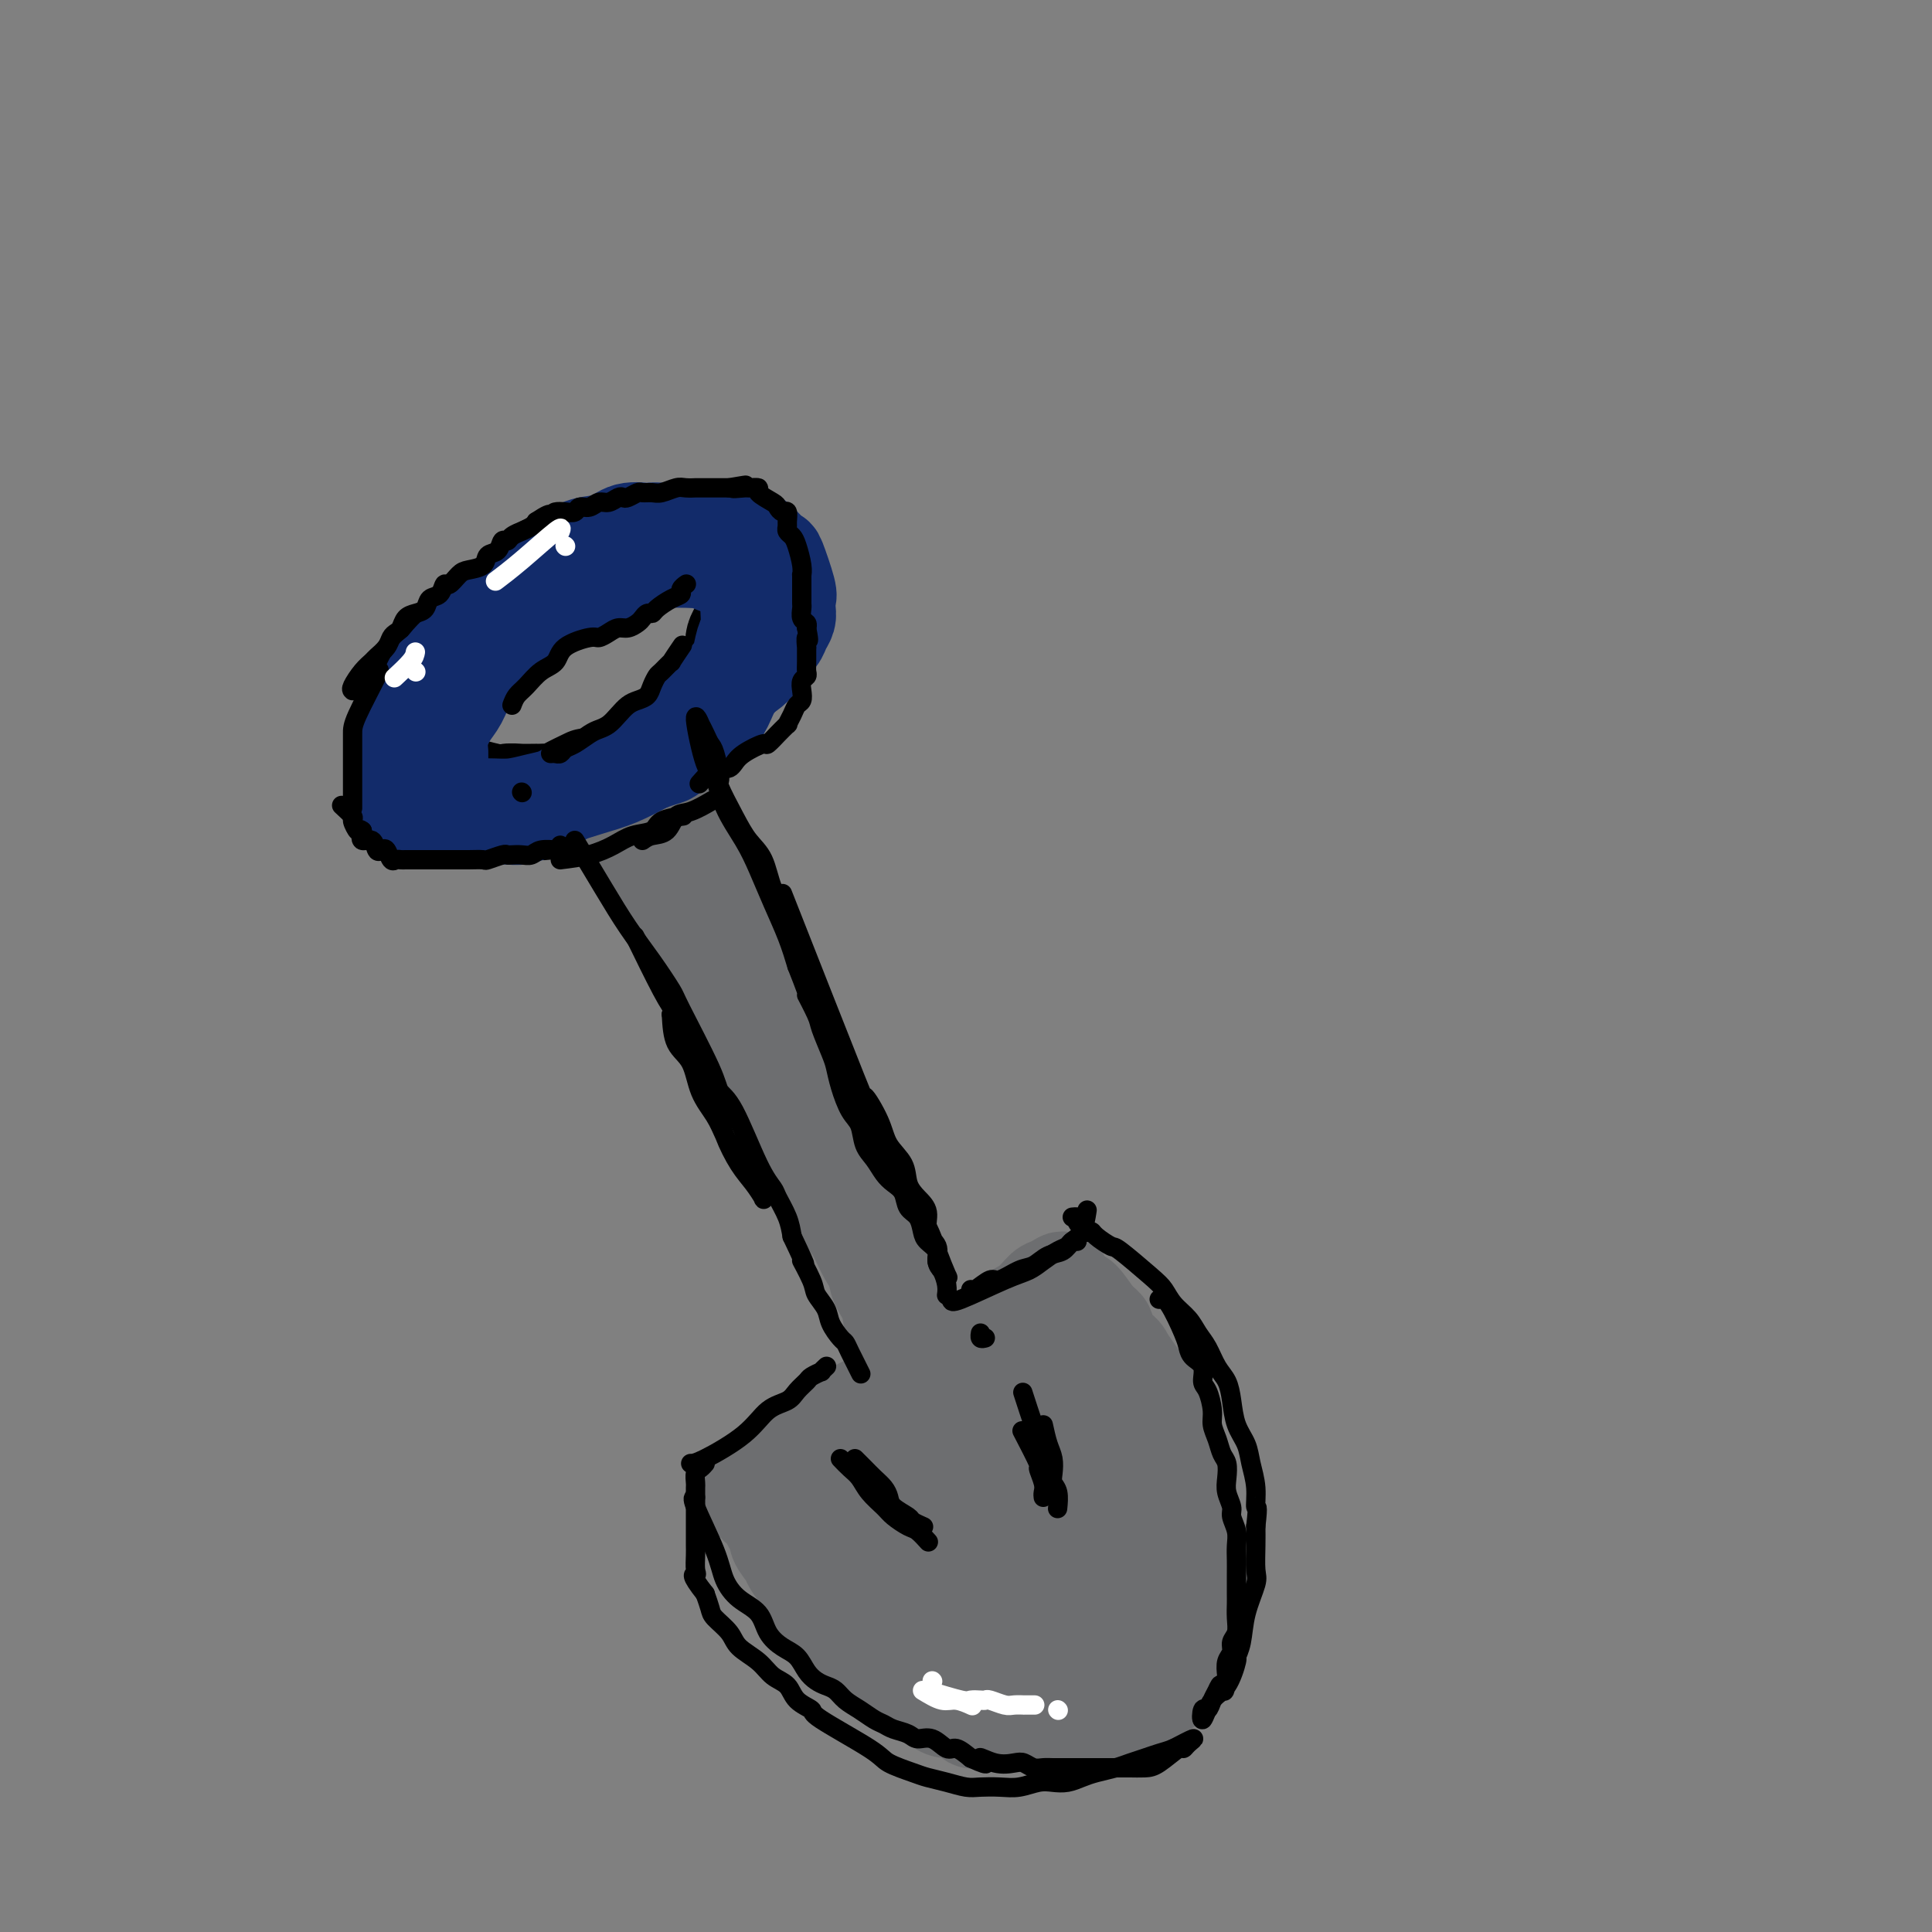 <svg viewBox='0 0 400 400' version='1.1' xmlns='http://www.w3.org/2000/svg' xmlns:xlink='http://www.w3.org/1999/xlink'><rect x="0" y="0" width="400" height="400" fill="#808080" stroke="none"/><g fill='none' stroke='#000000' stroke-width='4' stroke-linecap='round' stroke-linejoin='round'><path d='M109,118c-0.833,0.833 -1.667,1.667 -2,2c-0.333,0.333 -0.167,0.167 0,0'/><path d='M89,134c-0.723,1.057 -1.447,2.115 -2,3c-0.553,0.885 -0.937,1.599 -1,2c-0.063,0.401 0.193,0.489 0,1c-0.193,0.511 -0.836,1.444 -1,2c-0.164,0.556 0.152,0.737 0,1c-0.152,0.263 -0.773,0.610 -1,1c-0.227,0.390 -0.060,0.822 0,1c0.060,0.178 0.014,0.101 0,1c-0.014,0.899 0.003,2.772 0,4c-0.003,1.228 -0.026,1.810 0,2c0.026,0.190 0.101,-0.013 0,0c-0.101,0.013 -0.378,0.241 0,1c0.378,0.759 1.409,2.051 2,3c0.591,0.949 0.740,1.557 1,2c0.260,0.443 0.630,0.722 1,1'/><path d='M88,159c0.717,2.177 0.511,1.118 1,1c0.489,-0.118 1.674,0.704 2,1c0.326,0.296 -0.208,0.065 0,0c0.208,-0.065 1.158,0.035 2,0c0.842,-0.035 1.577,-0.206 2,0c0.423,0.206 0.536,0.787 1,1c0.464,0.213 1.280,0.057 2,0c0.720,-0.057 1.345,-0.015 2,0c0.655,0.015 1.341,0.004 2,0c0.659,-0.004 1.290,-0.000 2,0c0.710,0.000 1.501,-0.004 2,0c0.499,0.004 0.708,0.015 1,0c0.292,-0.015 0.666,-0.056 1,0c0.334,0.056 0.628,0.207 1,0c0.372,-0.207 0.820,-0.774 1,-1c0.180,-0.226 0.090,-0.113 0,0'/></g>
<g fill='none' stroke='#000000' stroke-width='20' stroke-linecap='round' stroke-linejoin='round'><path d='M112,117c0.000,0.000 0.100,0.100 0.1,0.1'/><path d='M93,139c-0.304,-0.107 -0.607,-0.213 -1,0c-0.393,0.213 -0.875,0.746 -1,1c-0.125,0.254 0.106,0.228 0,1c-0.106,0.772 -0.550,2.342 -1,3c-0.450,0.658 -0.905,0.403 -1,1c-0.095,0.597 0.171,2.047 0,3c-0.171,0.953 -0.778,1.410 -1,2c-0.222,0.590 -0.059,1.314 0,2c0.059,0.686 0.015,1.334 0,2c-0.015,0.666 -0.001,1.352 0,2c0.001,0.648 -0.013,1.260 0,2c0.013,0.740 0.052,1.610 0,2c-0.052,0.390 -0.194,0.301 1,1c1.194,0.699 3.724,2.187 5,3c1.276,0.813 1.299,0.950 2,1c0.701,0.050 2.079,0.014 3,0c0.921,-0.014 1.384,-0.004 2,0c0.616,0.004 1.387,0.002 2,0c0.613,-0.002 1.070,-0.004 2,0c0.930,0.004 2.333,0.016 3,0c0.667,-0.016 0.599,-0.059 1,0c0.401,0.059 1.271,0.219 2,0c0.729,-0.219 1.317,-0.815 2,-1c0.683,-0.185 1.461,0.043 2,0c0.539,-0.043 0.837,-0.358 2,-1c1.163,-0.642 3.189,-1.612 4,-2c0.811,-0.388 0.405,-0.194 0,0'/><path d='M136,154c0.214,-0.750 0.427,-1.499 1,-2c0.573,-0.501 1.505,-0.753 2,-1c0.495,-0.247 0.552,-0.489 1,-1c0.448,-0.511 1.285,-1.293 2,-2c0.715,-0.707 1.308,-1.341 2,-2c0.692,-0.659 1.485,-1.344 2,-2c0.515,-0.656 0.753,-1.282 1,-2c0.247,-0.718 0.504,-1.529 1,-2c0.496,-0.471 1.232,-0.601 2,-1c0.768,-0.399 1.569,-1.065 2,-2c0.431,-0.935 0.493,-2.137 1,-3c0.507,-0.863 1.460,-1.387 2,-2c0.540,-0.613 0.666,-1.315 1,-2c0.334,-0.685 0.874,-1.352 1,-2c0.126,-0.648 -0.163,-1.277 0,-2c0.163,-0.723 0.776,-1.542 1,-2c0.224,-0.458 0.057,-0.557 0,-1c-0.057,-0.443 -0.003,-1.232 0,-2c0.003,-0.768 -0.043,-1.515 0,-2c0.043,-0.485 0.176,-0.707 0,-1c-0.176,-0.293 -0.661,-0.656 -1,-1c-0.339,-0.344 -0.533,-0.670 -1,-1c-0.467,-0.330 -1.209,-0.663 -2,-1c-0.791,-0.337 -1.632,-0.679 -2,-1c-0.368,-0.321 -0.264,-0.622 -1,-1c-0.736,-0.378 -2.314,-0.832 -3,-1c-0.686,-0.168 -0.482,-0.048 -1,0c-0.518,0.048 -1.759,0.024 -3,0'/><path d='M144,112c-1.923,-0.619 -0.730,-0.167 -1,0c-0.270,0.167 -2.004,0.048 -3,0c-0.996,-0.048 -1.253,-0.024 -2,0c-0.747,0.024 -1.984,0.047 -3,0c-1.016,-0.047 -1.812,-0.163 -3,0c-1.188,0.163 -2.769,0.607 -4,1c-1.231,0.393 -2.111,0.735 -3,1c-0.889,0.265 -1.786,0.453 -3,1c-1.214,0.547 -2.747,1.454 -4,2c-1.253,0.546 -2.228,0.732 -3,1c-0.772,0.268 -1.341,0.618 -2,1c-0.659,0.382 -1.408,0.795 -3,2c-1.592,1.205 -4.026,3.201 -5,4c-0.974,0.799 -0.487,0.399 0,0'/><path d='M90,139c-0.370,0.277 -0.739,0.553 -1,1c-0.261,0.447 -0.413,1.063 -1,2c-0.587,0.937 -1.607,2.193 -2,3c-0.393,0.807 -0.158,1.163 0,2c0.158,0.837 0.237,2.153 0,3c-0.237,0.847 -0.792,1.224 -1,2c-0.208,0.776 -0.071,1.952 0,3c0.071,1.048 0.074,1.969 0,3c-0.074,1.031 -0.227,2.174 0,3c0.227,0.826 0.832,1.335 1,2c0.168,0.665 -0.101,1.485 0,2c0.101,0.515 0.572,0.727 1,1c0.428,0.273 0.813,0.609 2,1c1.187,0.391 3.176,0.837 4,1c0.824,0.163 0.485,0.044 1,0c0.515,-0.044 1.885,-0.012 3,0c1.115,0.012 1.974,0.003 3,0c1.026,-0.003 2.218,0.000 3,0c0.782,-0.000 1.153,-0.004 2,0c0.847,0.004 2.169,0.016 3,0c0.831,-0.016 1.170,-0.060 2,0c0.830,0.060 2.151,0.223 3,0c0.849,-0.223 1.228,-0.834 2,-1c0.772,-0.166 1.939,0.111 3,0c1.061,-0.111 2.016,-0.610 3,-1c0.984,-0.390 1.996,-0.672 3,-1c1.004,-0.328 2.001,-0.704 3,-1c0.999,-0.296 2.000,-0.513 3,-1c1.000,-0.487 2.000,-1.243 3,-2'/><path d='M133,161c3.452,-1.214 2.081,-0.748 2,-1c-0.081,-0.252 1.129,-1.221 2,-2c0.871,-0.779 1.403,-1.367 2,-2c0.597,-0.633 1.260,-1.309 2,-2c0.740,-0.691 1.559,-1.396 2,-2c0.441,-0.604 0.504,-1.106 1,-2c0.496,-0.894 1.423,-2.179 2,-3c0.577,-0.821 0.803,-1.179 1,-2c0.197,-0.821 0.365,-2.107 1,-3c0.635,-0.893 1.739,-1.394 2,-2c0.261,-0.606 -0.320,-1.317 0,-2c0.320,-0.683 1.539,-1.338 2,-2c0.461,-0.662 0.162,-1.332 0,-2c-0.162,-0.668 -0.187,-1.335 0,-2c0.187,-0.665 0.586,-1.330 1,-2c0.414,-0.670 0.844,-1.347 1,-2c0.156,-0.653 0.039,-1.282 0,-2c-0.039,-0.718 0.000,-1.525 0,-2c-0.000,-0.475 -0.040,-0.617 0,-1c0.040,-0.383 0.162,-1.006 0,-2c-0.162,-0.994 -0.606,-2.360 -1,-3c-0.394,-0.640 -0.739,-0.553 -1,-1c-0.261,-0.447 -0.439,-1.426 -1,-2c-0.561,-0.574 -1.505,-0.742 -2,-1c-0.495,-0.258 -0.540,-0.605 -1,-1c-0.460,-0.395 -1.333,-0.838 -2,-1c-0.667,-0.162 -1.127,-0.043 -2,0c-0.873,0.043 -2.158,0.012 -3,0c-0.842,-0.012 -1.241,-0.003 -2,0c-0.759,0.003 -1.880,0.002 -3,0'/><path d='M136,112c-2.858,-0.457 -2.502,-0.100 -3,0c-0.498,0.100 -1.852,-0.059 -3,0c-1.148,0.059 -2.092,0.335 -3,1c-0.908,0.665 -1.779,1.717 -3,2c-1.221,0.283 -2.793,-0.205 -4,0c-1.207,0.205 -2.051,1.102 -3,2c-0.949,0.898 -2.005,1.796 -3,2c-0.995,0.204 -1.929,-0.287 -3,0c-1.071,0.287 -2.277,1.350 -3,2c-0.723,0.650 -0.961,0.885 -2,2c-1.039,1.115 -2.878,3.109 -4,4c-1.122,0.891 -1.527,0.677 -2,1c-0.473,0.323 -1.013,1.182 -2,2c-0.987,0.818 -2.421,1.594 -3,2c-0.579,0.406 -0.301,0.443 -1,2c-0.699,1.557 -2.373,4.633 -3,6c-0.627,1.367 -0.206,1.023 0,1c0.206,-0.023 0.199,0.273 0,1c-0.199,0.727 -0.589,1.885 -1,3c-0.411,1.115 -0.842,2.187 -1,3c-0.158,0.813 -0.042,1.369 0,2c0.042,0.631 0.010,1.339 0,2c-0.010,0.661 0.003,1.276 0,2c-0.003,0.724 -0.023,1.556 0,2c0.023,0.444 0.088,0.500 0,1c-0.088,0.500 -0.331,1.443 0,2c0.331,0.557 1.235,0.727 2,1c0.765,0.273 1.391,0.651 2,1c0.609,0.349 1.203,0.671 2,1c0.797,0.329 1.799,0.665 3,1c1.201,0.335 2.600,0.667 4,1'/><path d='M102,164c2.564,0.772 2.475,0.203 3,0c0.525,-0.203 1.664,-0.040 3,0c1.336,0.040 2.868,-0.044 4,0c1.132,0.044 1.863,0.216 3,0c1.137,-0.216 2.681,-0.820 4,-1c1.319,-0.180 2.412,0.065 4,0c1.588,-0.065 3.671,-0.439 5,-1c1.329,-0.561 1.903,-1.309 3,-2c1.097,-0.691 2.716,-1.325 4,-2c1.284,-0.675 2.231,-1.393 3,-2c0.769,-0.607 1.359,-1.104 2,-2c0.641,-0.896 1.334,-2.189 2,-3c0.666,-0.811 1.306,-1.138 2,-2c0.694,-0.862 1.443,-2.258 2,-3c0.557,-0.742 0.923,-0.828 2,-3c1.077,-2.172 2.867,-6.429 4,-8c1.133,-1.571 1.610,-0.455 2,-1c0.390,-0.545 0.693,-2.751 1,-4c0.307,-1.249 0.618,-1.542 1,-2c0.382,-0.458 0.836,-1.082 1,-2c0.164,-0.918 0.038,-2.130 0,-3c-0.038,-0.870 0.011,-1.398 0,-2c-0.011,-0.602 -0.082,-1.278 0,-2c0.082,-0.722 0.318,-1.490 0,-2c-0.318,-0.510 -1.190,-0.764 -2,-1c-0.810,-0.236 -1.557,-0.456 -2,-1c-0.443,-0.544 -0.583,-1.414 -1,-2c-0.417,-0.586 -1.112,-0.889 -2,-1c-0.888,-0.111 -1.968,-0.032 -3,0c-1.032,0.032 -2.016,0.016 -3,0'/><path d='M144,112c-2.574,-0.618 -3.510,-0.163 -4,0c-0.490,0.163 -0.535,0.036 -1,0c-0.465,-0.036 -1.349,0.021 -3,0c-1.651,-0.021 -4.068,-0.119 -5,0c-0.932,0.119 -0.379,0.455 -1,1c-0.621,0.545 -2.416,1.299 -4,2c-1.584,0.701 -2.957,1.347 -4,2c-1.043,0.653 -1.758,1.311 -3,2c-1.242,0.689 -3.013,1.408 -4,2c-0.987,0.592 -1.190,1.056 -2,2c-0.810,0.944 -2.227,2.366 -3,3c-0.773,0.634 -0.900,0.478 -2,2c-1.100,1.522 -3.171,4.720 -4,6c-0.829,1.280 -0.414,0.640 0,0'/><path d='M137,174c1.824,3.457 3.647,6.914 5,9c1.353,2.086 2.234,2.802 3,4c0.766,1.198 1.416,2.878 2,4c0.584,1.122 1.101,1.686 2,3c0.899,1.314 2.180,3.378 3,5c0.820,1.622 1.177,2.801 2,4c0.823,1.199 2.111,2.420 3,4c0.889,1.580 1.380,3.521 2,5c0.620,1.479 1.369,2.495 2,4c0.631,1.505 1.143,3.498 2,5c0.857,1.502 2.060,2.513 3,4c0.940,1.487 1.619,3.452 2,5c0.381,1.548 0.466,2.680 1,4c0.534,1.320 1.518,2.827 2,4c0.482,1.173 0.463,2.012 1,3c0.537,0.988 1.629,2.126 2,3c0.371,0.874 0.022,1.483 1,3c0.978,1.517 3.284,3.943 4,5c0.716,1.057 -0.159,0.744 0,1c0.159,0.256 1.352,1.079 2,2c0.648,0.921 0.751,1.940 1,3c0.249,1.060 0.642,2.160 1,3c0.358,0.840 0.679,1.420 1,2'/><path d='M184,263c7.519,13.897 2.817,4.140 1,1c-1.817,-3.140 -0.748,0.336 0,2c0.748,1.664 1.175,1.516 1,1c-0.175,-0.516 -0.952,-1.400 -2,-3c-1.048,-1.600 -2.366,-3.918 -3,-5c-0.634,-1.082 -0.582,-0.929 -1,-2c-0.418,-1.071 -1.305,-3.365 -2,-5c-0.695,-1.635 -1.199,-2.611 -2,-4c-0.801,-1.389 -1.900,-3.190 -3,-5c-1.100,-1.810 -2.202,-3.630 -3,-5c-0.798,-1.370 -1.292,-2.292 -2,-5c-0.708,-2.708 -1.631,-7.202 -2,-9c-0.369,-1.798 -0.185,-0.899 0,0'/></g>
<g fill='none' stroke='#6D6E70' stroke-width='20' stroke-linecap='round' stroke-linejoin='round'><path d='M130,174c0.372,-0.084 0.745,-0.169 2,2c1.255,2.169 3.393,6.591 5,10c1.607,3.409 2.683,5.805 4,8c1.317,2.195 2.873,4.188 4,6c1.127,1.812 1.824,3.443 3,5c1.176,1.557 2.832,3.040 4,5c1.168,1.960 1.850,4.397 3,6c1.150,1.603 2.769,2.371 4,4c1.231,1.629 2.073,4.119 3,6c0.927,1.881 1.940,3.154 3,5c1.060,1.846 2.167,4.265 3,6c0.833,1.735 1.392,2.784 2,4c0.608,1.216 1.265,2.597 2,4c0.735,1.403 1.548,2.827 2,4c0.452,1.173 0.545,2.095 1,3c0.455,0.905 1.274,1.794 2,3c0.726,1.206 1.360,2.728 2,4c0.640,1.272 1.285,2.294 2,3c0.715,0.706 1.501,1.096 2,2c0.499,0.904 0.711,2.322 1,3c0.289,0.678 0.655,0.615 1,1c0.345,0.385 0.670,1.219 1,2c0.330,0.781 0.666,1.509 1,2c0.334,0.491 0.667,0.746 1,1'/><path d='M188,273c9.007,16.009 2.524,6.530 0,2c-2.524,-4.530 -1.089,-4.111 -1,-5c0.089,-0.889 -1.169,-3.087 -2,-5c-0.831,-1.913 -1.236,-3.541 -2,-5c-0.764,-1.459 -1.887,-2.750 -3,-5c-1.113,-2.250 -2.217,-5.460 -3,-7c-0.783,-1.540 -1.245,-1.411 -3,-5c-1.755,-3.589 -4.802,-10.895 -6,-14c-1.198,-3.105 -0.548,-2.008 -1,-3c-0.452,-0.992 -2.007,-4.074 -3,-6c-0.993,-1.926 -1.426,-2.696 -2,-4c-0.574,-1.304 -1.291,-3.144 -2,-5c-0.709,-1.856 -1.411,-3.730 -2,-5c-0.589,-1.270 -1.064,-1.938 -2,-4c-0.936,-2.062 -2.334,-5.518 -3,-7c-0.666,-1.482 -0.602,-0.992 -1,-2c-0.398,-1.008 -1.259,-3.516 -2,-5c-0.741,-1.484 -1.364,-1.944 -2,-3c-0.636,-1.056 -1.287,-2.707 -2,-4c-0.713,-1.293 -1.490,-2.226 -2,-3c-0.510,-0.774 -0.755,-1.387 -1,-2'/><path d='M143,176c-7.122,-15.411 -2.428,-5.437 -1,-2c1.428,3.437 -0.410,0.339 -1,-1c-0.590,-1.339 0.068,-0.918 0,-1c-0.068,-0.082 -0.860,-0.666 -1,0c-0.140,0.666 0.374,2.581 1,4c0.626,1.419 1.364,2.340 2,4c0.636,1.660 1.171,4.058 2,6c0.829,1.942 1.953,3.426 3,5c1.047,1.574 2.016,3.237 4,7c1.984,3.763 4.983,9.627 7,13c2.017,3.373 3.053,4.256 4,6c0.947,1.744 1.806,4.349 3,7c1.194,2.651 2.725,5.349 4,8c1.275,2.651 2.296,5.255 3,7c0.704,1.745 1.091,2.630 2,5c0.909,2.370 2.342,6.225 3,8c0.658,1.775 0.542,1.469 1,3c0.458,1.531 1.488,4.899 2,7c0.512,2.101 0.504,2.936 1,4c0.496,1.064 1.495,2.357 2,4c0.505,1.643 0.517,3.636 1,5c0.483,1.364 1.438,2.098 2,3c0.562,0.902 0.732,1.972 1,3c0.268,1.028 0.634,2.014 1,3'/><path d='M189,284c3.178,8.230 1.622,2.805 1,1c-0.622,-1.805 -0.311,0.011 0,1c0.311,0.989 0.622,1.151 1,2c0.378,0.849 0.822,2.385 1,3c0.178,0.615 0.089,0.307 0,0'/><path d='M194,285c1.241,-1.341 2.482,-2.682 4,-4c1.518,-1.318 3.312,-2.614 5,-4c1.688,-1.386 3.270,-2.860 5,-4c1.730,-1.140 3.608,-1.944 5,-3c1.392,-1.056 2.296,-2.365 3,-3c0.704,-0.635 1.206,-0.596 2,-1c0.794,-0.404 1.880,-1.250 2,-1c0.120,0.250 -0.725,1.596 -2,3c-1.275,1.404 -2.980,2.867 -5,4c-2.020,1.133 -4.355,1.937 -6,3c-1.645,1.063 -2.599,2.383 -4,4c-1.401,1.617 -3.248,3.529 -5,5c-1.752,1.471 -3.409,2.501 -5,4c-1.591,1.499 -3.116,3.468 -5,5c-1.884,1.532 -4.128,2.627 -6,4c-1.872,1.373 -3.374,3.025 -5,4c-1.626,0.975 -3.377,1.272 -5,2c-1.623,0.728 -3.117,1.886 -4,3c-0.883,1.114 -1.154,2.185 -2,3c-0.846,0.815 -2.266,1.373 -3,2c-0.734,0.627 -0.781,1.322 0,1c0.781,-0.322 2.391,-1.661 4,-3'/><path d='M167,309c1.403,-1.033 2.909,-2.616 5,-4c2.091,-1.384 4.766,-2.569 7,-4c2.234,-1.431 4.028,-3.108 6,-4c1.972,-0.892 4.120,-0.997 6,-2c1.880,-1.003 3.490,-2.903 5,-4c1.510,-1.097 2.921,-1.392 4,-2c1.079,-0.608 1.827,-1.529 3,-2c1.173,-0.471 2.770,-0.491 4,-1c1.230,-0.509 2.093,-1.508 3,-2c0.907,-0.492 1.860,-0.479 3,-1c1.140,-0.521 2.469,-1.578 3,-2c0.531,-0.422 0.266,-0.211 0,0'/><path d='M165,308c-0.178,-0.131 -0.355,-0.262 0,2c0.355,2.262 1.243,6.916 2,10c0.757,3.084 1.384,4.598 2,6c0.616,1.402 1.220,2.693 2,4c0.780,1.307 1.737,2.630 3,4c1.263,1.370 2.832,2.787 4,4c1.168,1.213 1.936,2.223 3,3c1.064,0.777 2.424,1.322 3,2c0.576,0.678 0.370,1.491 1,2c0.630,0.509 2.098,0.715 3,1c0.902,0.285 1.237,0.651 2,1c0.763,0.349 1.954,0.682 3,1c1.046,0.318 1.949,0.621 3,1c1.051,0.379 2.252,0.833 3,1c0.748,0.167 1.043,0.046 2,0c0.957,-0.046 2.577,-0.015 4,0c1.423,0.015 2.650,0.016 4,0c1.350,-0.016 2.822,-0.050 4,0c1.178,0.050 2.063,0.183 3,0c0.937,-0.183 1.928,-0.682 3,-1c1.072,-0.318 2.225,-0.456 3,-1c0.775,-0.544 1.170,-1.492 2,-2c0.830,-0.508 2.094,-0.574 3,-1c0.906,-0.426 1.453,-1.213 2,-2'/><path d='M229,343c2.595,-1.376 2.583,-1.316 3,-2c0.417,-0.684 1.264,-2.112 2,-3c0.736,-0.888 1.363,-1.237 2,-2c0.637,-0.763 1.285,-1.940 2,-3c0.715,-1.060 1.497,-2.002 2,-3c0.503,-0.998 0.727,-2.052 1,-3c0.273,-0.948 0.595,-1.790 1,-3c0.405,-1.210 0.893,-2.789 1,-4c0.107,-1.211 -0.166,-2.055 0,-3c0.166,-0.945 0.772,-1.990 1,-3c0.228,-1.010 0.077,-1.984 0,-3c-0.077,-1.016 -0.080,-2.074 0,-3c0.080,-0.926 0.243,-1.721 0,-3c-0.243,-1.279 -0.893,-3.040 -1,-4c-0.107,-0.960 0.330,-1.117 0,-2c-0.330,-0.883 -1.426,-2.492 -2,-4c-0.574,-1.508 -0.624,-2.916 -1,-4c-0.376,-1.084 -1.076,-1.846 -2,-3c-0.924,-1.154 -2.071,-2.701 -3,-4c-0.929,-1.299 -1.641,-2.351 -2,-3c-0.359,-0.649 -0.365,-0.894 -2,-2c-1.635,-1.106 -4.898,-3.072 -6,-4c-1.102,-0.928 -0.044,-0.818 0,-1c0.044,-0.182 -0.926,-0.657 -2,-1c-1.074,-0.343 -2.251,-0.554 -3,-1c-0.749,-0.446 -1.071,-1.127 -1,0c0.071,1.127 0.536,4.064 1,7'/><path d='M220,279c0.115,1.292 0.402,1.021 1,2c0.598,0.979 1.509,3.207 2,5c0.491,1.793 0.564,3.150 1,5c0.436,1.850 1.235,4.191 2,6c0.765,1.809 1.497,3.084 2,5c0.503,1.916 0.777,4.473 1,6c0.223,1.527 0.397,2.025 1,4c0.603,1.975 1.637,5.428 2,7c0.363,1.572 0.057,1.264 0,2c-0.057,0.736 0.137,2.515 0,4c-0.137,1.485 -0.604,2.677 -1,4c-0.396,1.323 -0.721,2.779 -1,4c-0.279,1.221 -0.512,2.208 -1,3c-0.488,0.792 -1.230,1.387 -2,2c-0.770,0.613 -1.567,1.242 -2,2c-0.433,0.758 -0.500,1.644 -1,2c-0.500,0.356 -1.431,0.180 -2,0c-0.569,-0.180 -0.776,-0.366 -1,0c-0.224,0.366 -0.466,1.282 0,0c0.466,-1.282 1.639,-4.763 2,-6c0.361,-1.237 -0.089,-0.228 0,-2c0.089,-1.772 0.716,-6.323 1,-9c0.284,-2.677 0.224,-3.479 0,-5c-0.224,-1.521 -0.612,-3.760 -1,-6'/><path d='M223,314c-0.219,-4.991 -1.265,-3.470 -2,-4c-0.735,-0.530 -1.159,-3.113 -2,-5c-0.841,-1.887 -2.101,-3.080 -3,-4c-0.899,-0.920 -1.438,-1.567 -2,-2c-0.562,-0.433 -1.147,-0.653 -2,-1c-0.853,-0.347 -1.972,-0.823 -3,-1c-1.028,-0.177 -1.963,-0.056 -3,0c-1.037,0.056 -2.177,0.049 -3,0c-0.823,-0.049 -1.331,-0.138 -2,0c-0.669,0.138 -1.501,0.502 -2,1c-0.499,0.498 -0.667,1.129 -1,2c-0.333,0.871 -0.833,1.982 -1,3c-0.167,1.018 -0.003,1.943 0,3c0.003,1.057 -0.156,2.247 0,4c0.156,1.753 0.629,4.068 1,6c0.371,1.932 0.642,3.482 1,5c0.358,1.518 0.803,3.005 2,5c1.197,1.995 3.147,4.497 4,6c0.853,1.503 0.610,2.006 2,3c1.390,0.994 4.414,2.480 6,3c1.586,0.520 1.733,0.075 2,0c0.267,-0.075 0.656,0.219 1,0c0.344,-0.219 0.645,-0.951 1,-2c0.355,-1.049 0.763,-2.417 1,-4c0.237,-1.583 0.304,-3.383 0,-5c-0.304,-1.617 -0.979,-3.052 -2,-5c-1.021,-1.948 -2.387,-4.409 -4,-6c-1.613,-1.591 -3.473,-2.313 -5,-3c-1.527,-0.687 -2.722,-1.339 -4,-2c-1.278,-0.661 -2.639,-1.330 -4,-2'/><path d='M199,309c-3.170,-2.246 -2.594,-1.362 -3,-1c-0.406,0.362 -1.794,0.200 -3,0c-1.206,-0.200 -2.229,-0.440 -3,0c-0.771,0.440 -1.290,1.558 -2,2c-0.710,0.442 -1.612,0.208 -3,2c-1.388,1.792 -3.264,5.609 -4,7c-0.736,1.391 -0.333,0.355 0,1c0.333,0.645 0.594,2.971 1,5c0.406,2.029 0.955,3.763 2,5c1.045,1.237 2.587,1.979 4,3c1.413,1.021 2.698,2.321 4,3c1.302,0.679 2.621,0.737 4,1c1.379,0.263 2.819,0.730 4,1c1.181,0.270 2.105,0.343 3,0c0.895,-0.343 1.763,-1.102 2,-2c0.237,-0.898 -0.156,-1.936 0,-3c0.156,-1.064 0.861,-2.156 0,-5c-0.861,-2.844 -3.287,-7.441 -5,-10c-1.713,-2.559 -2.713,-3.078 -4,-4c-1.287,-0.922 -2.862,-2.245 -4,-3c-1.138,-0.755 -1.838,-0.943 -3,-1c-1.162,-0.057 -2.784,0.016 -4,0c-1.216,-0.016 -2.024,-0.123 -3,0c-0.976,0.123 -2.118,0.475 -3,1c-0.882,0.525 -1.504,1.224 -2,2c-0.496,0.776 -0.865,1.628 -1,3c-0.135,1.372 -0.036,3.265 0,5c0.036,1.735 0.010,3.313 1,5c0.990,1.687 2.997,3.482 5,5c2.003,1.518 4.001,2.759 6,4'/><path d='M188,335c2.364,1.950 2.774,2.325 4,3c1.226,0.675 3.269,1.649 5,2c1.731,0.351 3.150,0.079 4,0c0.850,-0.079 1.132,0.033 2,0c0.868,-0.033 2.324,-0.213 3,-1c0.676,-0.787 0.573,-2.180 1,-3c0.427,-0.820 1.384,-1.067 2,-3c0.616,-1.933 0.890,-5.552 1,-7c0.110,-1.448 0.055,-0.724 0,0'/><path d='M157,307c-0.094,-0.440 -0.188,-0.880 0,-1c0.188,-0.120 0.658,0.081 1,0c0.342,-0.081 0.555,-0.445 1,-1c0.445,-0.555 1.123,-1.303 2,-2c0.877,-0.697 1.952,-1.345 3,-2c1.048,-0.655 2.069,-1.317 3,-2c0.931,-0.683 1.771,-1.388 3,-2c1.229,-0.612 2.846,-1.133 4,-2c1.154,-0.867 1.846,-2.082 3,-3c1.154,-0.918 2.769,-1.541 4,-2c1.231,-0.459 2.076,-0.756 3,-1c0.924,-0.244 1.927,-0.436 3,-1c1.073,-0.564 2.216,-1.499 3,-2c0.784,-0.501 1.210,-0.567 2,-1c0.790,-0.433 1.943,-1.232 3,-2c1.057,-0.768 2.016,-1.505 3,-2c0.984,-0.495 1.993,-0.748 3,-1c1.007,-0.252 2.013,-0.502 3,-1c0.987,-0.498 1.955,-1.246 3,-2c1.045,-0.754 2.168,-1.516 3,-2c0.832,-0.484 1.374,-0.689 2,-1c0.626,-0.311 1.337,-0.728 2,-1c0.663,-0.272 1.277,-0.399 2,-1c0.723,-0.601 1.556,-1.677 2,-2c0.444,-0.323 0.499,0.107 1,0c0.501,-0.107 1.449,-0.750 2,-1c0.551,-0.250 0.704,-0.108 1,0c0.296,0.108 0.733,0.183 1,0c0.267,-0.183 0.362,-0.624 1,0c0.638,0.624 1.819,2.312 3,4'/><path d='M227,273c0.946,0.973 1.812,1.406 2,2c0.188,0.594 -0.300,1.349 0,2c0.300,0.651 1.390,1.198 2,2c0.610,0.802 0.741,1.859 1,3c0.259,1.141 0.647,2.365 1,3c0.353,0.635 0.671,0.682 1,1c0.329,0.318 0.670,0.908 1,2c0.330,1.092 0.650,2.687 1,4c0.350,1.313 0.729,2.346 1,3c0.271,0.654 0.435,0.931 1,2c0.565,1.069 1.533,2.930 2,4c0.467,1.070 0.435,1.349 1,2c0.565,0.651 1.728,1.676 2,3c0.272,1.324 -0.347,2.948 0,4c0.347,1.052 1.662,1.531 2,2c0.338,0.469 -0.299,0.929 0,2c0.299,1.071 1.534,2.753 2,4c0.466,1.247 0.163,2.059 0,3c-0.163,0.941 -0.186,2.013 0,3c0.186,0.987 0.582,1.891 1,3c0.418,1.109 0.859,2.422 1,3c0.141,0.578 -0.019,0.420 0,2c0.019,1.580 0.217,4.898 0,6c-0.217,1.102 -0.850,-0.013 -1,0c-0.150,0.013 0.182,1.154 0,2c-0.182,0.846 -0.878,1.396 -1,2c-0.122,0.604 0.329,1.261 0,2c-0.329,0.739 -1.439,1.559 -2,2c-0.561,0.441 -0.574,0.503 -1,1c-0.426,0.497 -1.265,1.428 -2,2c-0.735,0.572 -1.368,0.786 -2,1'/><path d='M240,350c-1.690,2.055 -1.415,1.191 -2,1c-0.585,-0.191 -2.029,0.291 -3,1c-0.971,0.709 -1.467,1.644 -2,2c-0.533,0.356 -1.101,0.134 -2,0c-0.899,-0.134 -2.128,-0.179 -3,0c-0.872,0.179 -1.387,0.584 -2,1c-0.613,0.416 -1.323,0.844 -2,1c-0.677,0.156 -1.322,0.042 -2,0c-0.678,-0.042 -1.389,-0.011 -2,0c-0.611,0.011 -1.121,0.003 -2,0c-0.879,-0.003 -2.125,-0.001 -3,0c-0.875,0.001 -1.379,-0.000 -2,0c-0.621,0.000 -1.360,0.002 -2,0c-0.640,-0.002 -1.182,-0.008 -2,0c-0.818,0.008 -1.913,0.031 -3,0c-1.087,-0.031 -2.165,-0.117 -3,0c-0.835,0.117 -1.428,0.437 -2,0c-0.572,-0.437 -1.124,-1.630 -2,-2c-0.876,-0.370 -2.075,0.083 -3,0c-0.925,-0.083 -1.574,-0.704 -2,-1c-0.426,-0.296 -0.628,-0.268 -2,-1c-1.372,-0.732 -3.915,-2.223 -5,-3c-1.085,-0.777 -0.713,-0.841 -1,-1c-0.287,-0.159 -1.231,-0.413 -2,-1c-0.769,-0.587 -1.361,-1.508 -2,-2c-0.639,-0.492 -1.326,-0.554 -2,-1c-0.674,-0.446 -1.335,-1.274 -2,-2c-0.665,-0.726 -1.333,-1.349 -2,-2c-0.667,-0.651 -1.333,-1.329 -2,-2c-0.667,-0.671 -1.333,-1.336 -2,-2'/><path d='M172,336c-2.743,-2.365 -2.101,-1.778 -2,-2c0.101,-0.222 -0.339,-1.252 -1,-2c-0.661,-0.748 -1.544,-1.215 -2,-2c-0.456,-0.785 -0.486,-1.888 -1,-3c-0.514,-1.112 -1.514,-2.234 -2,-3c-0.486,-0.766 -0.459,-1.177 -1,-2c-0.541,-0.823 -1.650,-2.057 -2,-3c-0.350,-0.943 0.060,-1.596 0,-2c-0.060,-0.404 -0.588,-0.561 -1,-1c-0.412,-0.439 -0.706,-1.161 -1,-2c-0.294,-0.839 -0.587,-1.794 -1,-2c-0.413,-0.206 -0.946,0.336 -1,0c-0.054,-0.336 0.370,-1.552 0,-2c-0.370,-0.448 -1.534,-0.128 -2,0c-0.466,0.128 -0.233,0.064 0,0'/></g>
<g fill='none' stroke='#122B6A' stroke-width='20' stroke-linecap='round' stroke-linejoin='round'><path d='M117,117c0.198,-0.115 0.396,-0.230 0,0c-0.396,0.230 -1.384,0.804 -2,1c-0.616,0.196 -0.858,0.014 -2,1c-1.142,0.986 -3.183,3.139 -4,4c-0.817,0.861 -0.408,0.431 0,0'/><path d='M90,140c-0.333,0.689 -0.666,1.378 -1,2c-0.334,0.622 -0.668,1.178 -1,2c-0.332,0.822 -0.662,1.910 -1,3c-0.338,1.090 -0.683,2.184 -1,3c-0.317,0.816 -0.607,1.355 -1,2c-0.393,0.645 -0.890,1.395 -1,2c-0.110,0.605 0.168,1.066 0,2c-0.168,0.934 -0.780,2.341 -1,3c-0.220,0.659 -0.047,0.570 0,1c0.047,0.430 -0.031,1.378 0,2c0.031,0.622 0.173,0.916 0,1c-0.173,0.084 -0.660,-0.044 0,1c0.660,1.044 2.466,3.261 3,4c0.534,0.739 -0.205,0.002 0,0c0.205,-0.002 1.352,0.732 2,1c0.648,0.268 0.796,0.072 1,0c0.204,-0.072 0.462,-0.020 2,0c1.538,0.020 4.355,0.006 6,0c1.645,-0.006 2.116,-0.005 3,0c0.884,0.005 2.180,0.012 3,0c0.820,-0.012 1.164,-0.044 2,0c0.836,0.044 2.163,0.164 3,0c0.837,-0.164 1.183,-0.611 2,-1c0.817,-0.389 2.105,-0.720 3,-1c0.895,-0.280 1.399,-0.509 2,-1c0.601,-0.491 1.301,-1.246 2,-2'/><path d='M117,164c2.175,-0.888 3.114,-0.608 4,-1c0.886,-0.392 1.721,-1.456 3,-2c1.279,-0.544 3.003,-0.569 4,-1c0.997,-0.431 1.267,-1.269 2,-2c0.733,-0.731 1.929,-1.353 3,-2c1.071,-0.647 2.018,-1.317 3,-2c0.982,-0.683 1.999,-1.380 3,-2c1.001,-0.620 1.987,-1.163 3,-2c1.013,-0.837 2.053,-1.966 3,-3c0.947,-1.034 1.800,-1.971 3,-3c1.200,-1.029 2.745,-2.148 4,-3c1.255,-0.852 2.220,-1.435 3,-2c0.780,-0.565 1.376,-1.110 2,-2c0.624,-0.890 1.278,-2.125 2,-3c0.722,-0.875 1.514,-1.390 2,-2c0.486,-0.610 0.668,-1.314 1,-2c0.332,-0.686 0.814,-1.355 1,-2c0.186,-0.645 0.077,-1.266 0,-2c-0.077,-0.734 -0.121,-1.580 0,-2c0.121,-0.420 0.409,-0.413 0,-2c-0.409,-1.587 -1.515,-4.769 -2,-6c-0.485,-1.231 -0.350,-0.512 -1,-1c-0.650,-0.488 -2.084,-2.183 -3,-3c-0.916,-0.817 -1.315,-0.755 -2,-1c-0.685,-0.245 -1.656,-0.798 -3,-1c-1.344,-0.202 -3.061,-0.054 -4,0c-0.939,0.054 -1.099,0.015 -2,0c-0.901,-0.015 -2.543,-0.004 -4,0c-1.457,0.004 -2.728,0.002 -4,0'/><path d='M138,110c-3.649,-0.279 -3.273,0.022 -4,0c-0.727,-0.022 -2.557,-0.369 -4,0c-1.443,0.369 -2.498,1.454 -4,2c-1.502,0.546 -3.450,0.553 -5,1c-1.550,0.447 -2.700,1.333 -4,2c-1.300,0.667 -2.749,1.115 -4,2c-1.251,0.885 -2.306,2.208 -4,4c-1.694,1.792 -4.029,4.055 -5,5c-0.971,0.945 -0.578,0.573 -1,1c-0.422,0.427 -1.660,1.654 -3,3c-1.340,1.346 -2.782,2.810 -4,4c-1.218,1.190 -2.211,2.107 -3,3c-0.789,0.893 -1.374,1.763 -2,3c-0.626,1.237 -1.293,2.841 -2,4c-0.707,1.159 -1.455,1.873 -2,4c-0.545,2.127 -0.886,5.668 -1,7c-0.114,1.332 -0.001,0.455 0,1c0.001,0.545 -0.111,2.513 0,4c0.111,1.487 0.444,2.493 1,3c0.556,0.507 1.334,0.514 2,1c0.666,0.486 1.219,1.451 2,2c0.781,0.549 1.790,0.681 3,1c1.210,0.319 2.622,0.826 4,1c1.378,0.174 2.723,0.016 4,0c1.277,-0.016 2.486,0.110 4,0c1.514,-0.110 3.334,-0.455 5,-1c1.666,-0.545 3.179,-1.290 5,-2c1.821,-0.710 3.952,-1.383 6,-2c2.048,-0.617 4.014,-1.176 6,-2c1.986,-0.824 3.993,-1.912 6,-3'/><path d='M134,158c4.501,-1.621 4.254,-1.175 5,-2c0.746,-0.825 2.483,-2.923 4,-4c1.517,-1.077 2.812,-1.135 4,-2c1.188,-0.865 2.270,-2.538 3,-4c0.730,-1.462 1.110,-2.713 2,-4c0.890,-1.287 2.291,-2.609 3,-4c0.709,-1.391 0.728,-2.852 1,-4c0.272,-1.148 0.797,-1.984 1,-3c0.203,-1.016 0.082,-2.211 0,-3c-0.082,-0.789 -0.126,-1.172 0,-2c0.126,-0.828 0.422,-2.102 0,-3c-0.422,-0.898 -1.564,-1.421 -2,-2c-0.436,-0.579 -0.168,-1.213 -1,-2c-0.832,-0.787 -2.763,-1.725 -4,-2c-1.237,-0.275 -1.778,0.113 -2,0c-0.222,-0.113 -0.124,-0.728 -3,-1c-2.876,-0.272 -8.726,-0.202 -12,0c-3.274,0.202 -3.971,0.537 -5,1c-1.029,0.463 -2.390,1.053 -4,2c-1.610,0.947 -3.469,2.251 -5,3c-1.531,0.749 -2.734,0.942 -4,2c-1.266,1.058 -2.594,2.981 -4,4c-1.406,1.019 -2.890,1.133 -4,2c-1.110,0.867 -1.844,2.485 -3,4c-1.156,1.515 -2.732,2.925 -4,4c-1.268,1.075 -2.226,1.814 -3,3c-0.774,1.186 -1.362,2.819 -2,4c-0.638,1.181 -1.325,1.909 -2,3c-0.675,1.091 -1.337,2.546 -2,4'/><path d='M91,152c-0.927,2.164 -0.245,2.075 0,3c0.245,0.925 0.052,2.863 0,4c-0.052,1.137 0.037,1.471 0,2c-0.037,0.529 -0.199,1.252 0,2c0.199,0.748 0.758,1.522 1,2c0.242,0.478 0.168,0.661 1,1c0.832,0.339 2.570,0.835 4,1c1.430,0.165 2.551,0.001 4,0c1.449,-0.001 3.225,0.162 5,0c1.775,-0.162 3.549,-0.648 5,-1c1.451,-0.352 2.578,-0.569 4,-1c1.422,-0.431 3.137,-1.077 5,-2c1.863,-0.923 3.873,-2.122 6,-3c2.127,-0.878 4.369,-1.436 6,-2c1.631,-0.564 2.650,-1.136 5,-3c2.350,-1.864 6.030,-5.020 8,-7c1.970,-1.980 2.230,-2.783 3,-4c0.770,-1.217 2.049,-2.848 3,-4c0.951,-1.152 1.576,-1.827 2,-3c0.424,-1.173 0.649,-2.846 1,-4c0.351,-1.154 0.827,-1.789 1,-3c0.173,-1.211 0.044,-2.998 0,-4c-0.044,-1.002 -0.003,-1.219 0,-2c0.003,-0.781 -0.033,-2.126 0,-3c0.033,-0.874 0.135,-1.278 0,-2c-0.135,-0.722 -0.506,-1.763 -1,-2c-0.494,-0.237 -1.112,0.328 -2,0c-0.888,-0.328 -2.047,-1.550 -3,-2c-0.953,-0.450 -1.701,-0.129 -3,0c-1.299,0.129 -3.150,0.064 -5,0'/><path d='M141,115c-2.696,-0.403 -2.934,-0.410 -4,0c-1.066,0.410 -2.958,1.239 -5,2c-2.042,0.761 -4.232,1.456 -6,2c-1.768,0.544 -3.112,0.938 -5,2c-1.888,1.062 -4.318,2.792 -6,4c-1.682,1.208 -2.616,1.893 -4,3c-1.384,1.107 -3.219,2.634 -5,4c-1.781,1.366 -3.508,2.570 -5,4c-1.492,1.430 -2.751,3.084 -4,4c-1.249,0.916 -2.490,1.093 -4,3c-1.510,1.907 -3.289,5.545 -4,7c-0.711,1.455 -0.356,0.728 0,0'/></g>
<g fill='none' stroke='#000000' stroke-width='4' stroke-linecap='round' stroke-linejoin='round'><path d='M116,175c0.000,0.000 0.100,0.100 0.1,0.1'/><path d='M139,210c0.000,0.000 0.100,0.100 0.1,0.1'/><path d='M139,210c0.123,2.232 0.246,4.463 1,6c0.754,1.537 2.140,2.378 3,4c0.860,1.622 1.193,4.023 2,6c0.807,1.977 2.086,3.530 3,5c0.914,1.470 1.463,2.856 2,4c0.537,1.144 1.062,2.047 2,3c0.938,0.953 2.289,1.957 3,3c0.711,1.043 0.780,2.124 1,3c0.220,0.876 0.590,1.547 1,2c0.410,0.453 0.862,0.689 1,1c0.138,0.311 -0.036,0.696 0,1c0.036,0.304 0.282,0.527 0,0c-0.282,-0.527 -1.091,-1.806 -2,-3c-0.909,-1.194 -1.919,-2.305 -3,-4c-1.081,-1.695 -2.233,-3.973 -3,-6c-0.767,-2.027 -1.150,-3.802 -2,-6c-0.850,-2.198 -2.165,-4.818 -3,-7c-0.835,-2.182 -1.188,-3.924 -2,-6c-0.812,-2.076 -2.084,-4.484 -3,-6c-0.916,-1.516 -1.477,-2.139 -3,-5c-1.523,-2.861 -4.006,-7.960 -5,-10c-0.994,-2.040 -0.497,-1.020 0,0'/><path d='M119,174c2.090,3.487 4.180,6.973 6,10c1.820,3.027 3.370,5.594 5,8c1.630,2.406 3.339,4.651 5,7c1.661,2.349 3.275,4.803 4,6c0.725,1.197 0.560,1.138 2,4c1.440,2.862 4.484,8.644 6,12c1.516,3.356 1.504,4.287 2,5c0.496,0.713 1.498,1.208 3,4c1.502,2.792 3.502,7.881 5,11c1.498,3.119 2.494,4.269 3,5c0.506,0.731 0.521,1.043 1,2c0.479,0.957 1.423,2.559 2,4c0.577,1.441 0.789,2.720 1,4'/><path d='M164,256c4.207,8.818 2.226,5.362 2,5c-0.226,-0.362 1.305,2.369 2,4c0.695,1.631 0.554,2.163 1,3c0.446,0.837 1.480,1.979 2,3c0.520,1.021 0.525,1.920 1,3c0.475,1.080 1.420,2.339 2,3c0.580,0.661 0.795,0.724 1,1c0.205,0.276 0.401,0.767 1,2c0.599,1.233 1.600,3.210 2,4c0.400,0.790 0.200,0.395 0,0'/><path d='M162,185c6.194,15.726 12.388,31.451 15,38c2.612,6.549 1.641,3.921 2,4c0.359,0.079 2.049,2.864 3,5c0.951,2.136 1.163,3.624 2,5c0.837,1.376 2.299,2.640 3,4c0.701,1.360 0.640,2.814 1,4c0.360,1.186 1.139,2.103 2,3c0.861,0.897 1.803,1.774 2,3c0.197,1.226 -0.350,2.800 0,4c0.350,1.200 1.598,2.024 2,3c0.402,0.976 -0.042,2.103 0,3c0.042,0.897 0.571,1.565 1,2c0.429,0.435 0.759,0.636 1,1c0.241,0.364 0.393,0.890 0,0c-0.393,-0.890 -1.332,-3.197 -2,-5c-0.668,-1.803 -1.064,-3.101 -2,-5c-0.936,-1.899 -2.410,-4.400 -4,-7c-1.590,-2.600 -3.295,-5.300 -5,-8'/><path d='M183,239c-2.707,-5.694 -2.976,-7.431 -4,-10c-1.024,-2.569 -2.805,-5.972 -4,-9c-1.195,-3.028 -1.805,-5.683 -3,-8c-1.195,-2.317 -2.977,-4.297 -4,-7c-1.023,-2.703 -1.288,-6.130 -2,-9c-0.712,-2.870 -1.869,-5.185 -3,-7c-1.131,-1.815 -2.234,-3.131 -3,-5c-0.766,-1.869 -1.196,-4.290 -2,-6c-0.804,-1.710 -1.984,-2.710 -3,-4c-1.016,-1.290 -1.869,-2.870 -3,-5c-1.131,-2.130 -2.540,-4.811 -3,-6c-0.460,-1.189 0.030,-0.887 0,-2c-0.030,-1.113 -0.581,-3.640 -1,-5c-0.419,-1.360 -0.706,-1.554 -1,-2c-0.294,-0.446 -0.595,-1.145 -1,-2c-0.405,-0.855 -0.915,-1.866 -1,-2c-0.085,-0.134 0.254,0.608 0,0c-0.254,-0.608 -1.103,-2.565 -1,-1c0.103,1.565 1.157,6.653 2,9c0.843,2.347 1.474,1.952 2,3c0.526,1.048 0.945,3.538 2,6c1.055,2.462 2.744,4.894 4,7c1.256,2.106 2.079,3.884 3,6c0.921,2.116 1.940,4.570 3,7c1.060,2.430 2.160,4.837 3,7c0.840,2.163 1.420,4.081 2,6'/><path d='M165,200c3.589,9.036 2.061,6.125 2,6c-0.061,-0.125 1.345,2.538 2,4c0.655,1.462 0.559,1.725 1,3c0.441,1.275 1.417,3.561 2,5c0.583,1.439 0.771,2.030 1,3c0.229,0.970 0.498,2.317 1,4c0.502,1.683 1.237,3.700 2,5c0.763,1.300 1.555,1.881 2,3c0.445,1.119 0.543,2.774 1,4c0.457,1.226 1.273,2.023 2,3c0.727,0.977 1.364,2.133 2,3c0.636,0.867 1.270,1.443 2,2c0.730,0.557 1.556,1.094 2,2c0.444,0.906 0.505,2.182 1,3c0.495,0.818 1.424,1.178 2,2c0.576,0.822 0.798,2.106 1,3c0.202,0.894 0.384,1.398 1,2c0.616,0.602 1.668,1.304 2,2c0.332,0.696 -0.055,1.388 0,2c0.055,0.612 0.551,1.143 1,2c0.449,0.857 0.852,2.038 1,3c0.148,0.962 0.042,1.703 0,2c-0.042,0.297 -0.021,0.148 0,0'/><path d='M197,269c-0.041,0.405 -0.082,0.809 2,0c2.082,-0.809 6.288,-2.832 9,-4c2.712,-1.168 3.931,-1.479 5,-2c1.069,-0.521 1.989,-1.250 3,-2c1.011,-0.750 2.113,-1.521 3,-2c0.887,-0.479 1.557,-0.664 2,-1c0.443,-0.336 0.658,-0.821 1,-1c0.342,-0.179 0.812,-0.051 1,0c0.188,0.051 0.094,0.026 0,0'/><path d='M201,267c0.116,0.242 0.233,0.483 1,0c0.767,-0.483 2.186,-1.692 3,-2c0.814,-0.308 1.023,0.283 2,0c0.977,-0.283 2.723,-1.441 4,-2c1.277,-0.559 2.086,-0.517 3,-1c0.914,-0.483 1.933,-1.489 3,-2c1.067,-0.511 2.181,-0.526 3,-1c0.819,-0.474 1.343,-1.405 2,-2c0.657,-0.595 1.446,-0.852 2,-2c0.554,-1.148 0.873,-3.185 1,-4c0.127,-0.815 0.064,-0.407 0,0'/><path d='M240,269c0.532,-0.179 1.064,-0.359 2,1c0.936,1.359 2.274,4.255 3,6c0.726,1.745 0.838,2.338 1,3c0.162,0.662 0.373,1.391 1,2c0.627,0.609 1.670,1.097 2,2c0.330,0.903 -0.052,2.223 0,3c0.052,0.777 0.539,1.013 1,2c0.461,0.987 0.898,2.725 1,4c0.102,1.275 -0.130,2.088 0,3c0.130,0.912 0.622,1.924 1,3c0.378,1.076 0.641,2.218 1,3c0.359,0.782 0.813,1.206 1,2c0.187,0.794 0.106,1.959 0,3c-0.106,1.041 -0.239,1.958 0,3c0.239,1.042 0.849,2.208 1,3c0.151,0.792 -0.156,1.211 0,2c0.156,0.789 0.774,1.948 1,3c0.226,1.052 0.061,1.996 0,3c-0.061,1.004 -0.017,2.067 0,3c0.017,0.933 0.006,1.734 0,3c-0.006,1.266 -0.006,2.996 0,4c0.006,1.004 0.017,1.280 0,2c-0.017,0.720 -0.061,1.883 0,3c0.061,1.117 0.226,2.189 0,3c-0.226,0.811 -0.844,1.362 -1,2c-0.156,0.638 0.150,1.364 0,2c-0.150,0.636 -0.757,1.182 -1,2c-0.243,0.818 -0.121,1.909 0,3'/><path d='M254,347c-0.488,5.056 -0.709,2.697 -1,2c-0.291,-0.697 -0.654,0.269 -1,1c-0.346,0.731 -0.676,1.226 -1,2c-0.324,0.774 -0.642,1.827 -1,2c-0.358,0.173 -0.757,-0.532 -1,0c-0.243,0.532 -0.329,2.302 0,2c0.329,-0.302 1.072,-2.676 2,-4c0.928,-1.324 2.040,-1.598 3,-3c0.960,-1.402 1.767,-3.934 2,-5c0.233,-1.066 -0.109,-0.667 0,-1c0.109,-0.333 0.670,-1.397 1,-3c0.330,-1.603 0.428,-3.744 1,-6c0.572,-2.256 1.617,-4.625 2,-6c0.383,-1.375 0.103,-1.755 0,-3c-0.103,-1.245 -0.029,-3.356 0,-5c0.029,-1.644 0.015,-2.822 0,-4'/><path d='M260,316c0.605,-5.062 0.117,-3.717 0,-4c-0.117,-0.283 0.137,-2.192 0,-4c-0.137,-1.808 -0.666,-3.513 -1,-5c-0.334,-1.487 -0.474,-2.756 -1,-4c-0.526,-1.244 -1.439,-2.461 -2,-4c-0.561,-1.539 -0.769,-3.398 -1,-5c-0.231,-1.602 -0.483,-2.946 -1,-4c-0.517,-1.054 -1.297,-1.818 -2,-3c-0.703,-1.182 -1.329,-2.781 -2,-4c-0.671,-1.219 -1.387,-2.056 -2,-3c-0.613,-0.944 -1.124,-1.994 -2,-3c-0.876,-1.006 -2.116,-1.966 -3,-3c-0.884,-1.034 -1.410,-2.140 -2,-3c-0.590,-0.860 -1.244,-1.475 -3,-3c-1.756,-1.525 -4.616,-3.962 -6,-5c-1.384,-1.038 -1.293,-0.677 -2,-1c-0.707,-0.323 -2.213,-1.330 -3,-2c-0.787,-0.670 -0.856,-1.003 -1,-1c-0.144,0.003 -0.365,0.340 -1,0c-0.635,-0.340 -1.686,-1.359 -2,-2c-0.314,-0.641 0.108,-0.903 0,-1c-0.108,-0.097 -0.745,-0.028 -1,0c-0.255,0.028 -0.127,0.014 0,0'/><path d='M144,310c-0.409,-0.020 -0.818,-0.040 0,2c0.818,2.040 2.862,6.138 4,9c1.138,2.862 1.371,4.486 2,6c0.629,1.514 1.653,2.918 3,4c1.347,1.082 3.018,1.840 4,3c0.982,1.160 1.274,2.720 2,4c0.726,1.280 1.885,2.280 3,3c1.115,0.720 2.186,1.162 3,2c0.814,0.838 1.372,2.073 2,3c0.628,0.927 1.326,1.546 2,2c0.674,0.454 1.325,0.741 2,1c0.675,0.259 1.374,0.489 2,1c0.626,0.511 1.178,1.303 2,2c0.822,0.697 1.915,1.300 3,2c1.085,0.700 2.163,1.498 3,2c0.837,0.502 1.434,0.707 2,1c0.566,0.293 1.100,0.675 2,1c0.900,0.325 2.166,0.593 3,1c0.834,0.407 1.237,0.951 2,1c0.763,0.049 1.885,-0.399 3,0c1.115,0.399 2.223,1.646 3,2c0.777,0.354 1.222,-0.185 2,0c0.778,0.185 1.889,1.092 3,2'/><path d='M201,364c5.280,2.416 2.478,0.455 2,0c-0.478,-0.455 1.366,0.596 3,1c1.634,0.404 3.057,0.161 4,0c0.943,-0.161 1.407,-0.239 2,0c0.593,0.239 1.314,0.796 2,1c0.686,0.204 1.337,0.055 2,0c0.663,-0.055 1.336,-0.015 2,0c0.664,0.015 1.317,0.004 2,0c0.683,-0.004 1.394,-0.001 2,0c0.606,0.001 1.106,0.000 2,0c0.894,-0.000 2.182,0.000 3,0c0.818,-0.000 1.165,-0.001 2,0c0.835,0.001 2.157,0.003 3,0c0.843,-0.003 1.206,-0.010 2,0c0.794,0.010 2.019,0.039 3,0c0.981,-0.039 1.720,-0.145 3,-1c1.280,-0.855 3.103,-2.458 4,-3c0.897,-0.542 0.869,-0.021 1,0c0.131,0.021 0.420,-0.456 1,-1c0.580,-0.544 1.451,-1.155 1,-1c-0.451,0.155 -2.226,1.078 -4,2'/><path d='M243,362c-1.156,0.488 -2.046,0.708 -3,1c-0.954,0.292 -1.974,0.655 -3,1c-1.026,0.345 -2.060,0.670 -3,1c-0.940,0.330 -1.788,0.663 -3,1c-1.212,0.337 -2.788,0.678 -4,1c-1.212,0.322 -2.060,0.626 -3,1c-0.940,0.374 -1.973,0.818 -3,1c-1.027,0.182 -2.050,0.101 -3,0c-0.950,-0.101 -1.828,-0.222 -3,0c-1.172,0.222 -2.637,0.789 -4,1c-1.363,0.211 -2.623,0.067 -4,0c-1.377,-0.067 -2.869,-0.059 -4,0c-1.131,0.059 -1.900,0.167 -3,0c-1.100,-0.167 -2.531,-0.611 -4,-1c-1.469,-0.389 -2.976,-0.724 -4,-1c-1.024,-0.276 -1.564,-0.493 -3,-1c-1.436,-0.507 -3.768,-1.304 -5,-2c-1.232,-0.696 -1.365,-1.293 -4,-3c-2.635,-1.707 -7.773,-4.525 -10,-6c-2.227,-1.475 -1.543,-1.605 -2,-2c-0.457,-0.395 -2.056,-1.053 -3,-2c-0.944,-0.947 -1.235,-2.182 -2,-3c-0.765,-0.818 -2.005,-1.220 -3,-2c-0.995,-0.780 -1.744,-1.937 -3,-3c-1.256,-1.063 -3.019,-2.031 -4,-3c-0.981,-0.969 -1.181,-1.940 -2,-3c-0.819,-1.060 -2.259,-2.208 -3,-3c-0.741,-0.792 -0.783,-1.226 -1,-2c-0.217,-0.774 -0.608,-1.887 -1,-3'/><path d='M146,330c-3.392,-4.290 -2.373,-4.016 -2,-4c0.373,0.016 0.100,-0.226 0,-1c-0.100,-0.774 -0.027,-2.079 0,-3c0.027,-0.921 0.007,-1.458 0,-2c-0.007,-0.542 -0.002,-1.091 0,-2c0.002,-0.909 0.001,-2.179 0,-3c-0.001,-0.821 -0.001,-1.193 0,-2c0.001,-0.807 0.003,-2.047 0,-3c-0.003,-0.953 -0.011,-1.618 0,-2c0.011,-0.382 0.042,-0.481 0,-1c-0.042,-0.519 -0.155,-1.459 0,-2c0.155,-0.541 0.580,-0.684 1,-1c0.420,-0.316 0.834,-0.805 1,-1c0.166,-0.195 0.083,-0.098 0,0'/><path d='M143,303c0.484,0.005 0.969,0.010 3,-1c2.031,-1.010 5.609,-3.034 8,-5c2.391,-1.966 3.595,-3.874 5,-5c1.405,-1.126 3.011,-1.468 4,-2c0.989,-0.532 1.360,-1.252 2,-2c0.640,-0.748 1.548,-1.525 2,-2c0.452,-0.475 0.447,-0.649 1,-1c0.553,-0.351 1.664,-0.877 2,-1c0.336,-0.123 -0.102,0.159 0,0c0.102,-0.159 0.743,-0.760 1,-1c0.257,-0.240 0.128,-0.120 0,0'/><path d='M177,302c0.356,0.357 0.712,0.715 1,1c0.288,0.285 0.509,0.499 1,1c0.491,0.501 1.253,1.290 2,2c0.747,0.710 1.480,1.342 2,2c0.520,0.658 0.826,1.343 1,2c0.174,0.657 0.215,1.287 1,2c0.785,0.713 2.313,1.511 3,2c0.687,0.489 0.531,0.670 1,1c0.469,0.330 1.563,0.809 2,1c0.437,0.191 0.219,0.096 0,0'/><path d='M216,295c0.312,1.428 0.623,2.857 1,4c0.377,1.143 0.819,2.002 1,3c0.181,0.998 0.101,2.135 0,3c-0.101,0.865 -0.223,1.459 0,2c0.223,0.541 0.791,1.030 1,2c0.209,0.970 0.060,2.420 0,3c-0.060,0.580 -0.030,0.290 0,0'/><path d='M216,310c-0.037,-0.292 -0.074,-0.584 0,-1c0.074,-0.416 0.257,-0.957 0,-2c-0.257,-1.043 -0.956,-2.589 -1,-3c-0.044,-0.411 0.565,0.312 0,-1c-0.565,-1.312 -2.304,-4.661 -3,-6c-0.696,-1.339 -0.348,-0.670 0,0'/><path d='M216,301c-0.026,-0.367 -0.053,-0.733 0,-1c0.053,-0.267 0.185,-0.433 0,-1c-0.185,-0.567 -0.689,-1.533 -1,-2c-0.311,-0.467 -0.430,-0.433 -1,-2c-0.570,-1.567 -1.591,-4.733 -2,-6c-0.409,-1.267 -0.204,-0.633 0,0'/><path d='M204,277c-0.422,0.111 -0.844,0.222 -1,0c-0.156,-0.222 -0.044,-0.778 0,-1c0.044,-0.222 0.022,-0.111 0,0'/><path d='M174,302c0.658,0.689 1.316,1.377 2,2c0.684,0.623 1.394,1.179 2,2c0.606,0.821 1.106,1.906 2,3c0.894,1.094 2.180,2.195 3,3c0.820,0.805 1.173,1.312 2,2c0.827,0.688 2.129,1.555 3,2c0.871,0.445 1.311,0.466 2,1c0.689,0.534 1.625,1.581 2,2c0.375,0.419 0.187,0.209 0,0'/><path d='M115,176c0.292,0.030 0.583,0.061 0,0c-0.583,-0.061 -2.041,-0.212 -3,0c-0.959,0.212 -1.421,0.788 -2,1c-0.579,0.212 -1.276,0.061 -2,0c-0.724,-0.061 -1.473,-0.030 -2,0c-0.527,0.030 -0.830,0.061 -1,0c-0.170,-0.061 -0.206,-0.212 -1,0c-0.794,0.212 -2.344,0.789 -3,1c-0.656,0.211 -0.417,0.057 -1,0c-0.583,-0.057 -1.987,-0.015 -3,0c-1.013,0.015 -1.636,0.004 -2,0c-0.364,-0.004 -0.469,-0.001 -1,0c-0.531,0.001 -1.489,0.000 -2,0c-0.511,-0.000 -0.574,-0.000 -1,0c-0.426,0.000 -1.213,0.000 -2,0c-0.787,-0.000 -1.573,-0.001 -2,0c-0.427,0.001 -0.496,0.002 -1,0c-0.504,-0.002 -1.445,-0.008 -2,0c-0.555,0.008 -0.726,0.030 -1,0c-0.274,-0.030 -0.651,-0.111 -1,0c-0.349,0.111 -0.670,0.414 -1,0c-0.330,-0.414 -0.670,-1.545 -1,-2c-0.330,-0.455 -0.649,-0.232 -1,0c-0.351,0.232 -0.733,0.475 -1,0c-0.267,-0.475 -0.418,-1.666 -1,-2c-0.582,-0.334 -1.595,0.190 -2,0c-0.405,-0.190 -0.203,-1.095 0,-2'/><path d='M75,172c-1.085,-0.815 -0.799,0.149 -1,0c-0.201,-0.149 -0.889,-1.411 -1,-2c-0.111,-0.589 0.355,-0.505 0,-1c-0.355,-0.495 -1.530,-1.570 -2,-2c-0.470,-0.430 -0.235,-0.215 0,0'/><path d='M73,143c-0.170,-0.139 -0.340,-0.278 0,-1c0.340,-0.722 1.190,-2.028 2,-3c0.810,-0.972 1.579,-1.608 2,-2c0.421,-0.392 0.494,-0.538 1,-1c0.506,-0.462 1.444,-1.241 2,-2c0.556,-0.759 0.729,-1.499 1,-2c0.271,-0.501 0.640,-0.763 1,-1c0.360,-0.237 0.711,-0.449 1,-1c0.289,-0.551 0.515,-1.442 1,-2c0.485,-0.558 1.229,-0.785 2,-1c0.771,-0.215 1.568,-0.420 2,-1c0.432,-0.580 0.500,-1.535 1,-2c0.500,-0.465 1.431,-0.439 2,-1c0.569,-0.561 0.776,-1.707 1,-2c0.224,-0.293 0.465,0.268 1,0c0.535,-0.268 1.366,-1.366 2,-2c0.634,-0.634 1.073,-0.805 2,-1c0.927,-0.195 2.343,-0.416 3,-1c0.657,-0.584 0.556,-1.532 1,-2c0.444,-0.468 1.433,-0.455 2,-1c0.567,-0.545 0.710,-1.648 1,-2c0.290,-0.352 0.725,0.046 1,0c0.275,-0.046 0.389,-0.537 1,-1c0.611,-0.463 1.721,-0.897 2,-1c0.279,-0.103 -0.271,0.126 0,0c0.271,-0.126 1.363,-0.607 2,-1c0.637,-0.393 0.818,-0.696 1,-1'/><path d='M111,108c4.579,-3.049 2.526,-0.672 2,0c-0.526,0.672 0.474,-0.360 1,-1c0.526,-0.640 0.578,-0.888 1,-1c0.422,-0.112 1.215,-0.086 2,0c0.785,0.086 1.561,0.234 2,0c0.439,-0.234 0.541,-0.851 1,-1c0.459,-0.149 1.275,0.170 2,0c0.725,-0.170 1.359,-0.829 2,-1c0.641,-0.171 1.289,0.147 2,0c0.711,-0.147 1.485,-0.757 2,-1c0.515,-0.243 0.771,-0.118 1,0c0.229,0.118 0.430,0.229 1,0c0.570,-0.229 1.507,-0.797 2,-1c0.493,-0.203 0.540,-0.040 1,0c0.460,0.040 1.333,-0.042 2,0c0.667,0.042 1.130,0.207 2,0c0.870,-0.207 2.149,-0.788 3,-1c0.851,-0.212 1.274,-0.057 2,0c0.726,0.057 1.756,0.015 2,0c0.244,-0.015 -0.296,-0.004 0,0c0.296,0.004 1.430,0.001 2,0c0.570,-0.001 0.577,-0.000 1,0c0.423,0.000 1.264,0.000 2,0c0.736,-0.000 1.368,-0.000 2,0'/><path d='M151,101c6.300,-1.082 2.049,-0.288 1,0c-1.049,0.288 1.102,0.070 2,0c0.898,-0.070 0.541,0.008 1,0c0.459,-0.008 1.733,-0.103 2,0c0.267,0.103 -0.475,0.404 0,1c0.475,0.596 2.166,1.487 3,2c0.834,0.513 0.812,0.648 1,1c0.188,0.352 0.585,0.920 1,1c0.415,0.080 0.846,-0.330 1,0c0.154,0.330 0.030,1.399 0,2c-0.030,0.601 0.034,0.734 0,1c-0.034,0.266 -0.167,0.664 0,1c0.167,0.336 0.633,0.610 1,1c0.367,0.390 0.634,0.895 1,2c0.366,1.105 0.830,2.811 1,4c0.170,1.189 0.046,1.863 0,2c-0.046,0.137 -0.012,-0.261 0,0c0.012,0.261 0.004,1.182 0,2c-0.004,0.818 -0.002,1.532 0,2c0.002,0.468 0.004,0.689 0,1c-0.004,0.311 -0.015,0.713 0,1c0.015,0.287 0.056,0.458 0,1c-0.056,0.542 -0.207,1.454 0,2c0.207,0.546 0.774,0.728 1,1c0.226,0.272 0.113,0.636 0,1'/><path d='M167,130c0.773,4.033 0.207,2.117 0,2c-0.207,-0.117 -0.054,1.565 0,2c0.054,0.435 0.011,-0.379 0,0c-0.011,0.379 0.011,1.949 0,3c-0.011,1.051 -0.055,1.581 0,2c0.055,0.419 0.208,0.728 0,1c-0.208,0.272 -0.776,0.509 -1,1c-0.224,0.491 -0.103,1.236 0,2c0.103,0.764 0.187,1.547 0,2c-0.187,0.453 -0.647,0.574 -1,1c-0.353,0.426 -0.600,1.156 -1,2c-0.400,0.844 -0.952,1.803 -1,2c-0.048,0.197 0.407,-0.369 0,0c-0.407,0.369 -1.678,1.674 -2,2c-0.322,0.326 0.303,-0.327 0,0c-0.303,0.327 -1.534,1.632 -2,2c-0.466,0.368 -0.166,-0.202 -1,0c-0.834,0.202 -2.801,1.177 -4,2c-1.199,0.823 -1.631,1.493 -2,2c-0.369,0.507 -0.675,0.852 -1,1c-0.325,0.148 -0.669,0.100 -1,0c-0.331,-0.100 -0.650,-0.250 -1,0c-0.350,0.250 -0.733,0.902 -1,1c-0.267,0.098 -0.418,-0.358 -1,0c-0.582,0.358 -1.595,1.531 -2,2c-0.405,0.469 -0.203,0.235 0,0'/><path d='M78,139c0.423,-0.384 0.845,-0.768 0,1c-0.845,1.768 -2.959,5.688 -4,8c-1.041,2.312 -1.011,3.016 -1,4c0.011,0.984 0.003,2.247 0,3c-0.003,0.753 -0.001,0.997 0,2c0.001,1.003 0.000,2.764 0,4c-0.000,1.236 -0.000,1.948 0,3c0.000,1.052 0.000,2.443 0,3c-0.000,0.557 -0.000,0.278 0,0'/><path d='M106,146c0.264,-0.699 0.529,-1.398 1,-2c0.471,-0.602 1.149,-1.108 2,-2c0.851,-0.892 1.876,-2.172 3,-3c1.124,-0.828 2.345,-1.205 3,-2c0.655,-0.795 0.742,-2.007 2,-3c1.258,-0.993 3.688,-1.768 5,-2c1.312,-0.232 1.507,0.078 2,0c0.493,-0.078 1.284,-0.546 2,-1c0.716,-0.454 1.358,-0.896 2,-1c0.642,-0.104 1.286,0.130 2,0c0.714,-0.130 1.499,-0.625 2,-1c0.501,-0.375 0.718,-0.629 1,-1c0.282,-0.371 0.630,-0.859 1,-1c0.370,-0.141 0.764,0.065 1,0c0.236,-0.065 0.316,-0.399 1,-1c0.684,-0.601 1.973,-1.467 3,-2c1.027,-0.533 1.792,-0.731 2,-1c0.208,-0.269 -0.140,-0.608 0,-1c0.140,-0.392 0.768,-0.836 1,-1c0.232,-0.164 0.066,-0.047 0,0c-0.066,0.047 -0.033,0.023 0,0'/><path d='M114,156c0.329,-0.026 0.658,-0.052 1,0c0.342,0.052 0.696,0.183 1,0c0.304,-0.183 0.557,-0.678 1,-1c0.443,-0.322 1.077,-0.470 2,-1c0.923,-0.530 2.134,-1.441 3,-2c0.866,-0.559 1.387,-0.766 2,-1c0.613,-0.234 1.320,-0.496 2,-1c0.680,-0.504 1.334,-1.251 2,-2c0.666,-0.749 1.345,-1.500 2,-2c0.655,-0.500 1.287,-0.748 2,-1c0.713,-0.252 1.505,-0.507 2,-1c0.495,-0.493 0.691,-1.225 1,-2c0.309,-0.775 0.731,-1.592 1,-2c0.269,-0.408 0.384,-0.408 1,-1c0.616,-0.592 1.732,-1.777 2,-2c0.268,-0.223 -0.312,0.517 0,0c0.312,-0.517 1.518,-2.291 2,-3c0.482,-0.709 0.241,-0.355 0,0'/><path d='M108,164c0.000,0.000 0.100,0.100 0.1,0.1'/><path d='M116,178c2.061,-0.252 4.121,-0.505 6,-1c1.879,-0.495 3.576,-1.233 5,-2c1.424,-0.767 2.575,-1.565 4,-2c1.425,-0.435 3.124,-0.508 4,-1c0.876,-0.492 0.928,-1.402 2,-2c1.072,-0.598 3.163,-0.885 4,-1c0.837,-0.115 0.418,-0.057 0,0'/><path d='M133,174c0.550,-0.397 1.101,-0.793 2,-1c0.899,-0.207 2.147,-0.224 3,-1c0.853,-0.776 1.311,-2.311 2,-3c0.689,-0.689 1.609,-0.532 3,-1c1.391,-0.468 3.255,-1.562 4,-2c0.745,-0.438 0.373,-0.219 0,0'/></g>
<g fill='none' stroke='#FFFFFF' stroke-width='4' stroke-linecap='round' stroke-linejoin='round'><path d='M191,350c1.440,0.875 2.881,1.750 4,2c1.119,0.250 1.917,-0.125 3,0c1.083,0.125 2.452,0.750 3,1c0.548,0.250 0.274,0.125 0,0'/><path d='M193,348c0.000,0.000 0.100,0.100 0.1,0.1'/><path d='M219,354c0.000,0.000 0.100,0.100 0.1,0.1'/><path d='M192,350c2.785,0.845 5.571,1.689 7,2c1.429,0.311 1.503,0.087 2,0c0.497,-0.087 1.417,-0.037 2,0c0.583,0.037 0.830,0.063 1,0c0.170,-0.063 0.264,-0.213 1,0c0.736,0.213 2.114,0.789 3,1c0.886,0.211 1.282,0.057 2,0c0.718,-0.057 1.760,-0.015 2,0c0.240,0.015 -0.320,0.004 0,0c0.320,-0.004 1.520,-0.001 2,0c0.480,0.001 0.240,0.001 0,0'/><path d='M86,139c0.000,0.000 0.100,0.100 0.1,0.1'/><path d='M117,113c0.000,0.000 0.100,0.100 0.1,0.1'/><path d='M116,110c0.220,-0.560 0.440,-1.119 -1,0c-1.440,1.119 -4.542,3.917 -7,6c-2.458,2.083 -4.274,3.452 -5,4c-0.726,0.548 -0.363,0.274 0,0'/><path d='M86,135c-0.089,0.511 -0.178,1.022 -1,2c-0.822,0.978 -2.378,2.422 -3,3c-0.622,0.578 -0.311,0.289 0,0'/></g>
</svg>